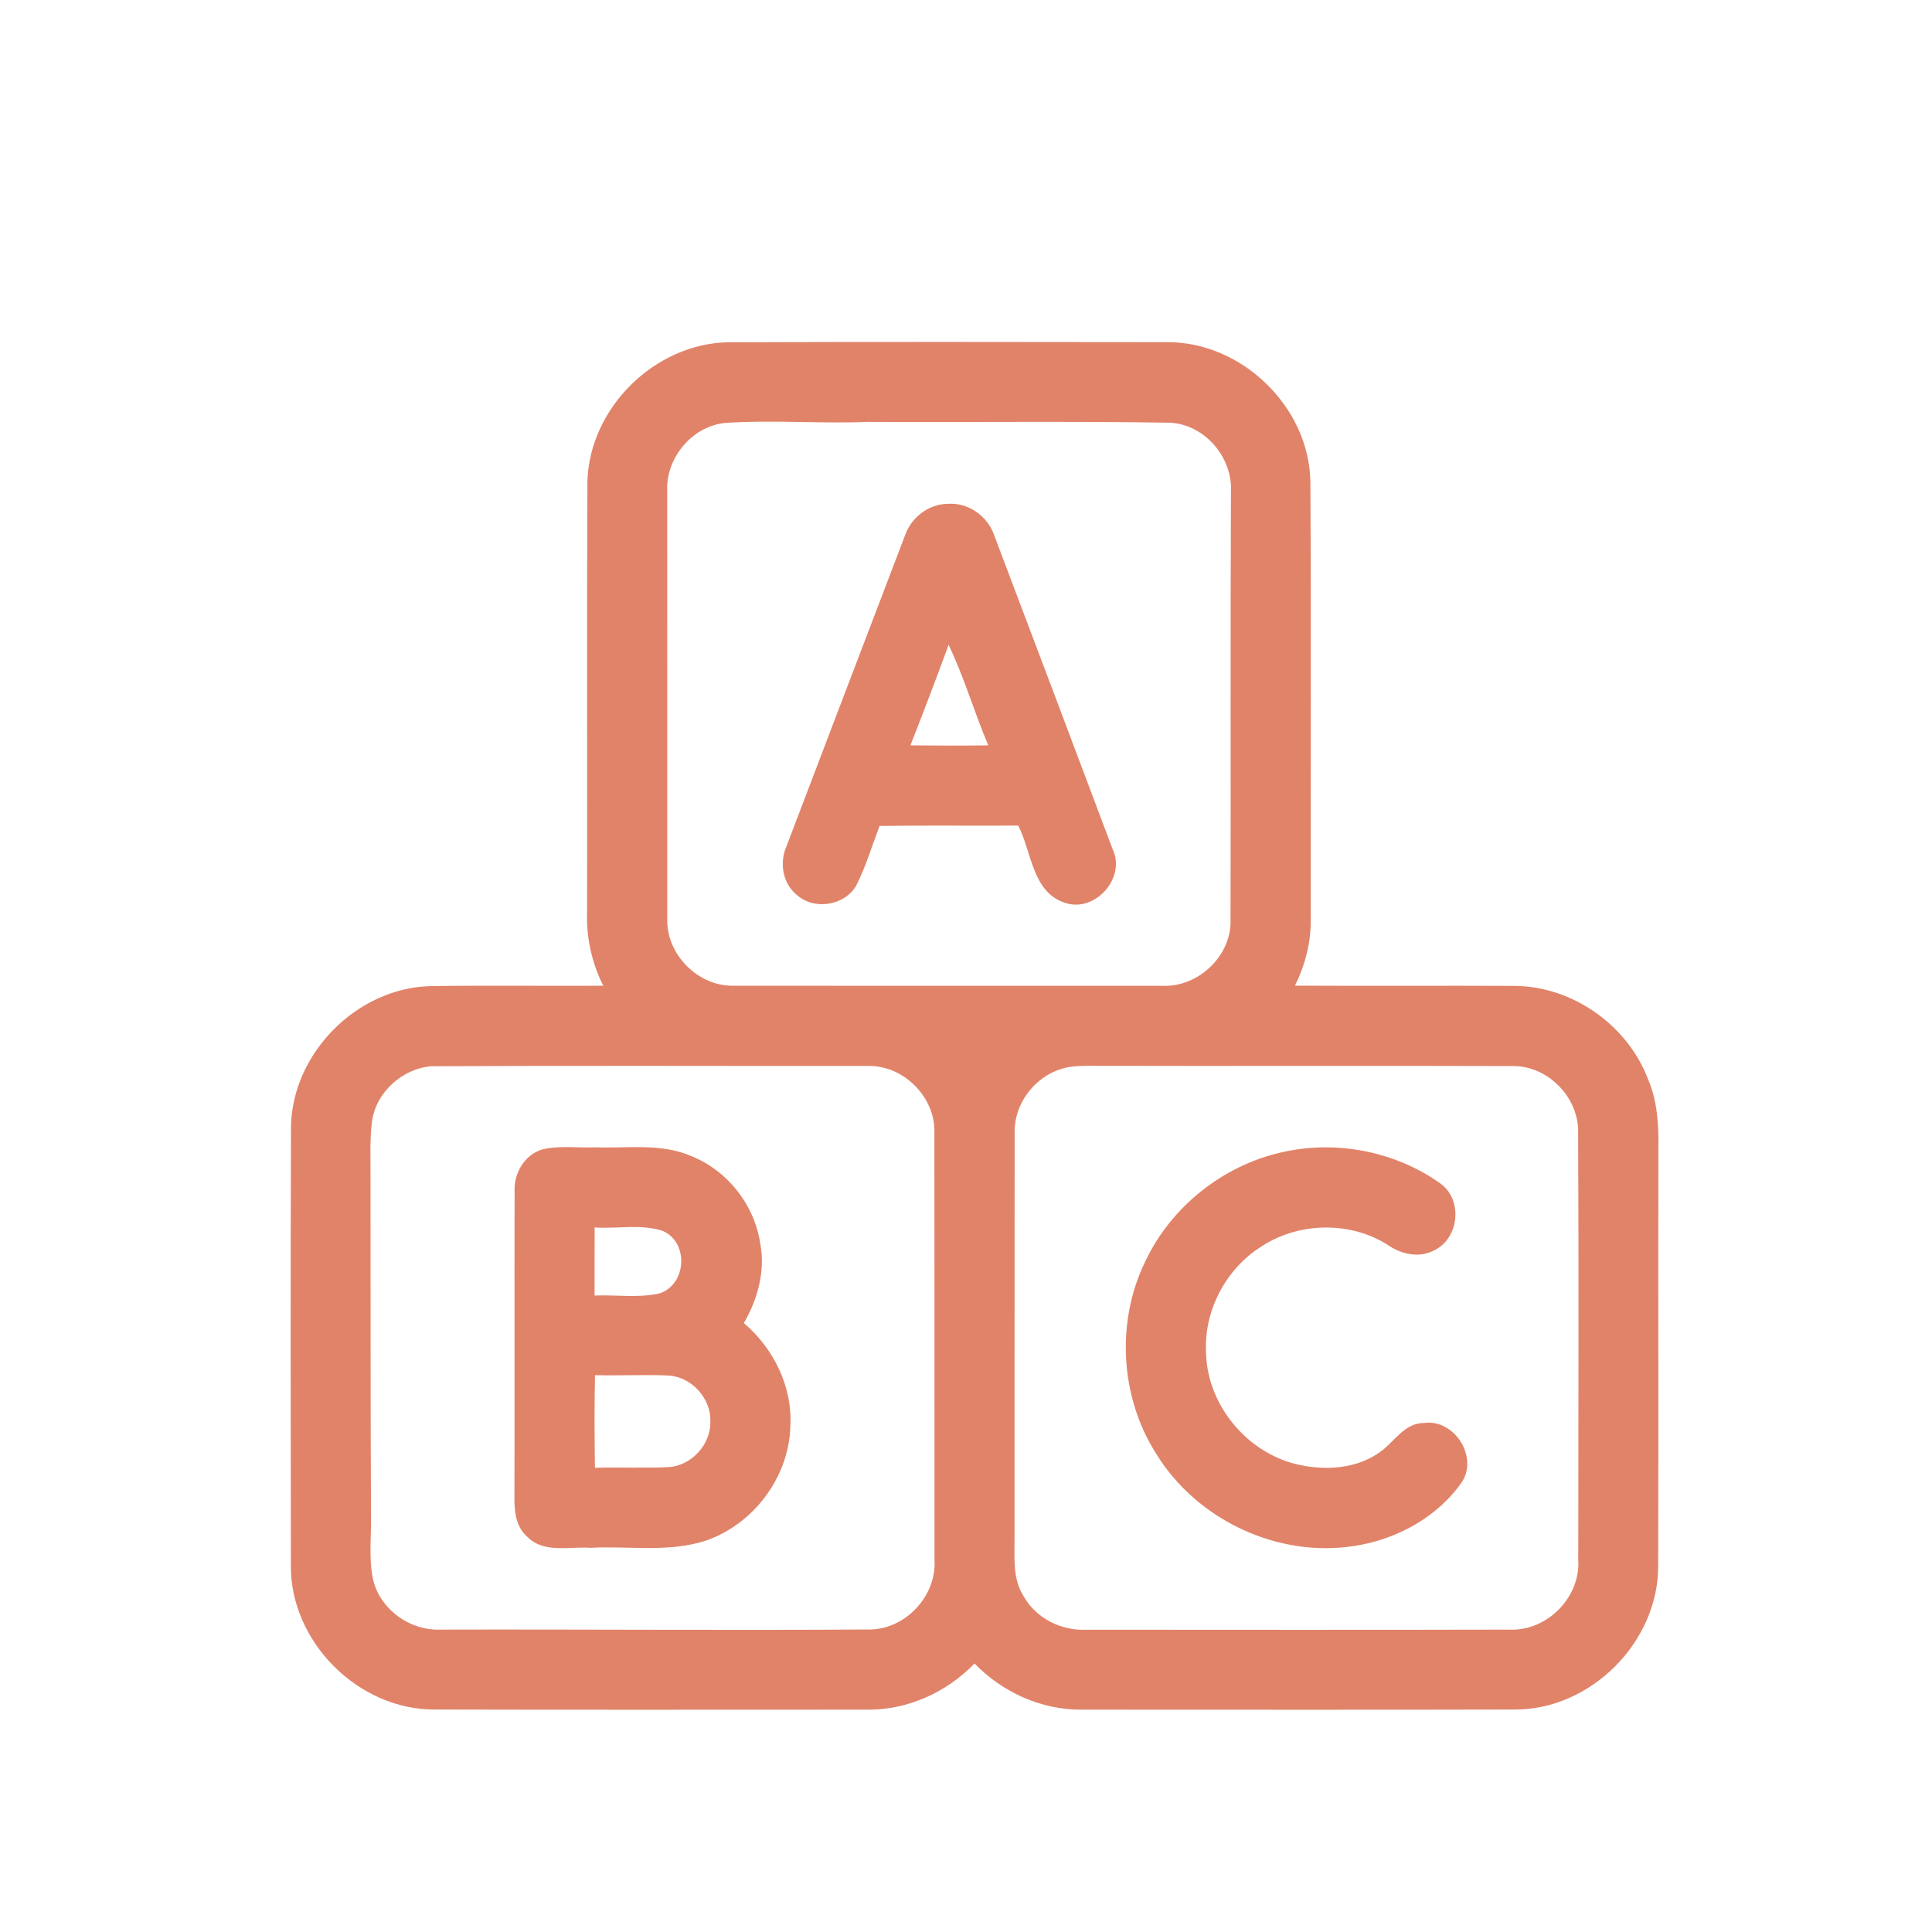 <svg xmlns="http://www.w3.org/2000/svg" width="113" height="113" viewBox="0 0 113 113" fill="none"><path d="M34.357 28.162C34.476 23.852 38.307 20.084 42.612 20.018C51.158 19.99 59.707 20 68.256 20.012C72.606 19.984 76.546 23.774 76.643 28.13C76.69 36.667 76.652 45.204 76.662 53.741C76.69 55.1 76.337 56.435 75.743 57.65C80.014 57.669 84.286 57.644 88.554 57.663C91.969 57.672 95.206 59.963 96.403 63.15C96.944 64.422 97.019 65.825 96.997 67.19C96.981 75.321 97.009 83.449 96.984 91.579C97.006 96.035 93.038 100.016 88.579 99.988C80.136 100.01 71.693 99.995 63.254 99.995C60.907 100.016 58.62 98.973 56.998 97.295C55.383 98.97 53.108 100.013 50.768 99.995C42.322 99.995 33.873 100.01 25.424 99.988C20.959 100.013 16.971 96.023 17.012 91.555C17 83.014 16.99 74.474 17.018 65.937C17.072 61.644 20.824 57.819 25.117 57.678C28.505 57.625 31.895 57.675 35.285 57.654C34.629 56.347 34.294 54.894 34.338 53.432C34.357 45.007 34.316 36.586 34.357 28.162ZM42.365 24.743C40.444 24.959 38.928 26.818 39.025 28.733C39.032 37.07 39.022 45.407 39.028 53.748C38.966 55.832 40.847 57.713 42.934 57.654C51.264 57.663 59.595 57.654 67.928 57.657C70.05 57.788 72.062 55.91 71.972 53.763C71.993 45.42 71.959 37.077 71.996 28.737C72.096 26.677 70.35 24.712 68.266 24.721C62.429 24.628 56.589 24.706 50.752 24.674C47.956 24.793 45.156 24.54 42.365 24.743ZM25.242 62.363C23.54 62.494 21.987 63.884 21.759 65.591C21.621 66.644 21.68 67.706 21.671 68.765C21.68 75.534 21.665 82.305 21.702 89.076C21.693 90.217 21.577 91.383 21.849 92.504C22.311 94.192 24.011 95.382 25.752 95.314C34.079 95.292 42.406 95.361 50.733 95.307C52.889 95.376 54.789 93.386 54.658 91.242C54.652 82.911 54.661 74.584 54.652 66.253C54.714 64.166 52.839 62.288 50.752 62.347C42.25 62.353 33.745 62.319 25.242 62.363ZM62.041 62.531C60.47 63.025 59.307 64.594 59.345 66.25C59.335 74.168 59.348 82.086 59.339 90.005C59.339 91.136 59.229 92.367 59.873 93.367C60.607 94.667 62.098 95.401 63.572 95.32C71.8 95.323 80.03 95.335 88.257 95.314C90.463 95.426 92.441 93.448 92.31 91.239C92.316 82.908 92.344 74.577 92.303 66.25C92.353 64.219 90.579 62.369 88.548 62.353C80.317 62.325 72.084 62.359 63.854 62.338C63.244 62.344 62.623 62.331 62.041 62.531Z" fill="#E18369"></path><path d="M52.946 31.28C53.317 30.249 54.333 29.471 55.442 29.468C56.623 29.38 57.758 30.177 58.142 31.29C60.46 37.411 62.776 43.536 65.075 49.666C65.882 51.348 64.038 53.413 62.282 52.801C60.37 52.182 60.348 49.823 59.554 48.288C56.851 48.304 54.148 48.27 51.446 48.307C50.999 49.479 50.639 50.695 50.068 51.816C49.368 52.994 47.577 53.254 46.571 52.313C45.781 51.651 45.587 50.479 45.981 49.548C48.305 43.461 50.618 37.367 52.946 31.28ZM53.249 43.595C54.767 43.611 56.286 43.614 57.804 43.595C56.979 41.654 56.395 39.617 55.483 37.717C54.764 39.686 54.014 41.645 53.249 43.595Z" fill="#E18369"></path><path d="M30.098 69.697C30.039 68.637 30.67 67.547 31.71 67.231C32.726 66.984 33.785 67.147 34.819 67.106C36.685 67.172 38.647 66.85 40.416 67.612C42.553 68.459 44.15 70.496 44.471 72.771C44.768 74.368 44.306 76.005 43.506 77.387C45.253 78.862 46.359 81.118 46.227 83.424C46.149 86.395 44.068 89.164 41.259 90.117C39.085 90.82 36.766 90.408 34.523 90.53C33.298 90.442 31.814 90.87 30.842 89.886C30.151 89.295 30.073 88.339 30.089 87.495C30.104 81.561 30.082 75.627 30.098 69.697ZM34.779 71.793C34.779 73.121 34.779 74.446 34.776 75.774C36.029 75.724 37.31 75.924 38.541 75.659C40.16 75.171 40.319 72.659 38.757 71.993C37.485 71.575 36.097 71.881 34.779 71.793ZM34.801 80.43C34.763 82.236 34.77 84.043 34.798 85.849C36.254 85.805 37.71 85.883 39.163 85.805C40.475 85.695 41.575 84.464 41.55 83.149C41.597 81.811 40.475 80.555 39.141 80.455C37.694 80.386 36.247 80.471 34.801 80.43Z" fill="#E18369"></path><path d="M74.937 67.403C78.127 66.659 81.636 67.334 84.295 69.256C85.576 70.231 85.329 72.456 83.87 73.137C82.967 73.615 81.892 73.337 81.102 72.771C78.88 71.4 75.89 71.493 73.728 72.937C71.69 74.24 70.415 76.662 70.54 79.083C70.584 82.096 72.843 84.88 75.752 85.621C77.465 86.055 79.458 85.936 80.886 84.799C81.624 84.202 82.205 83.239 83.264 83.23C85.007 82.974 86.426 85.089 85.554 86.608C84.129 88.717 81.705 90.039 79.218 90.42C74.718 91.133 69.981 88.886 67.616 85.014C65.503 81.693 65.263 77.28 67 73.749C68.506 70.578 71.515 68.181 74.937 67.403Z" fill="#E18369"></path></svg>
